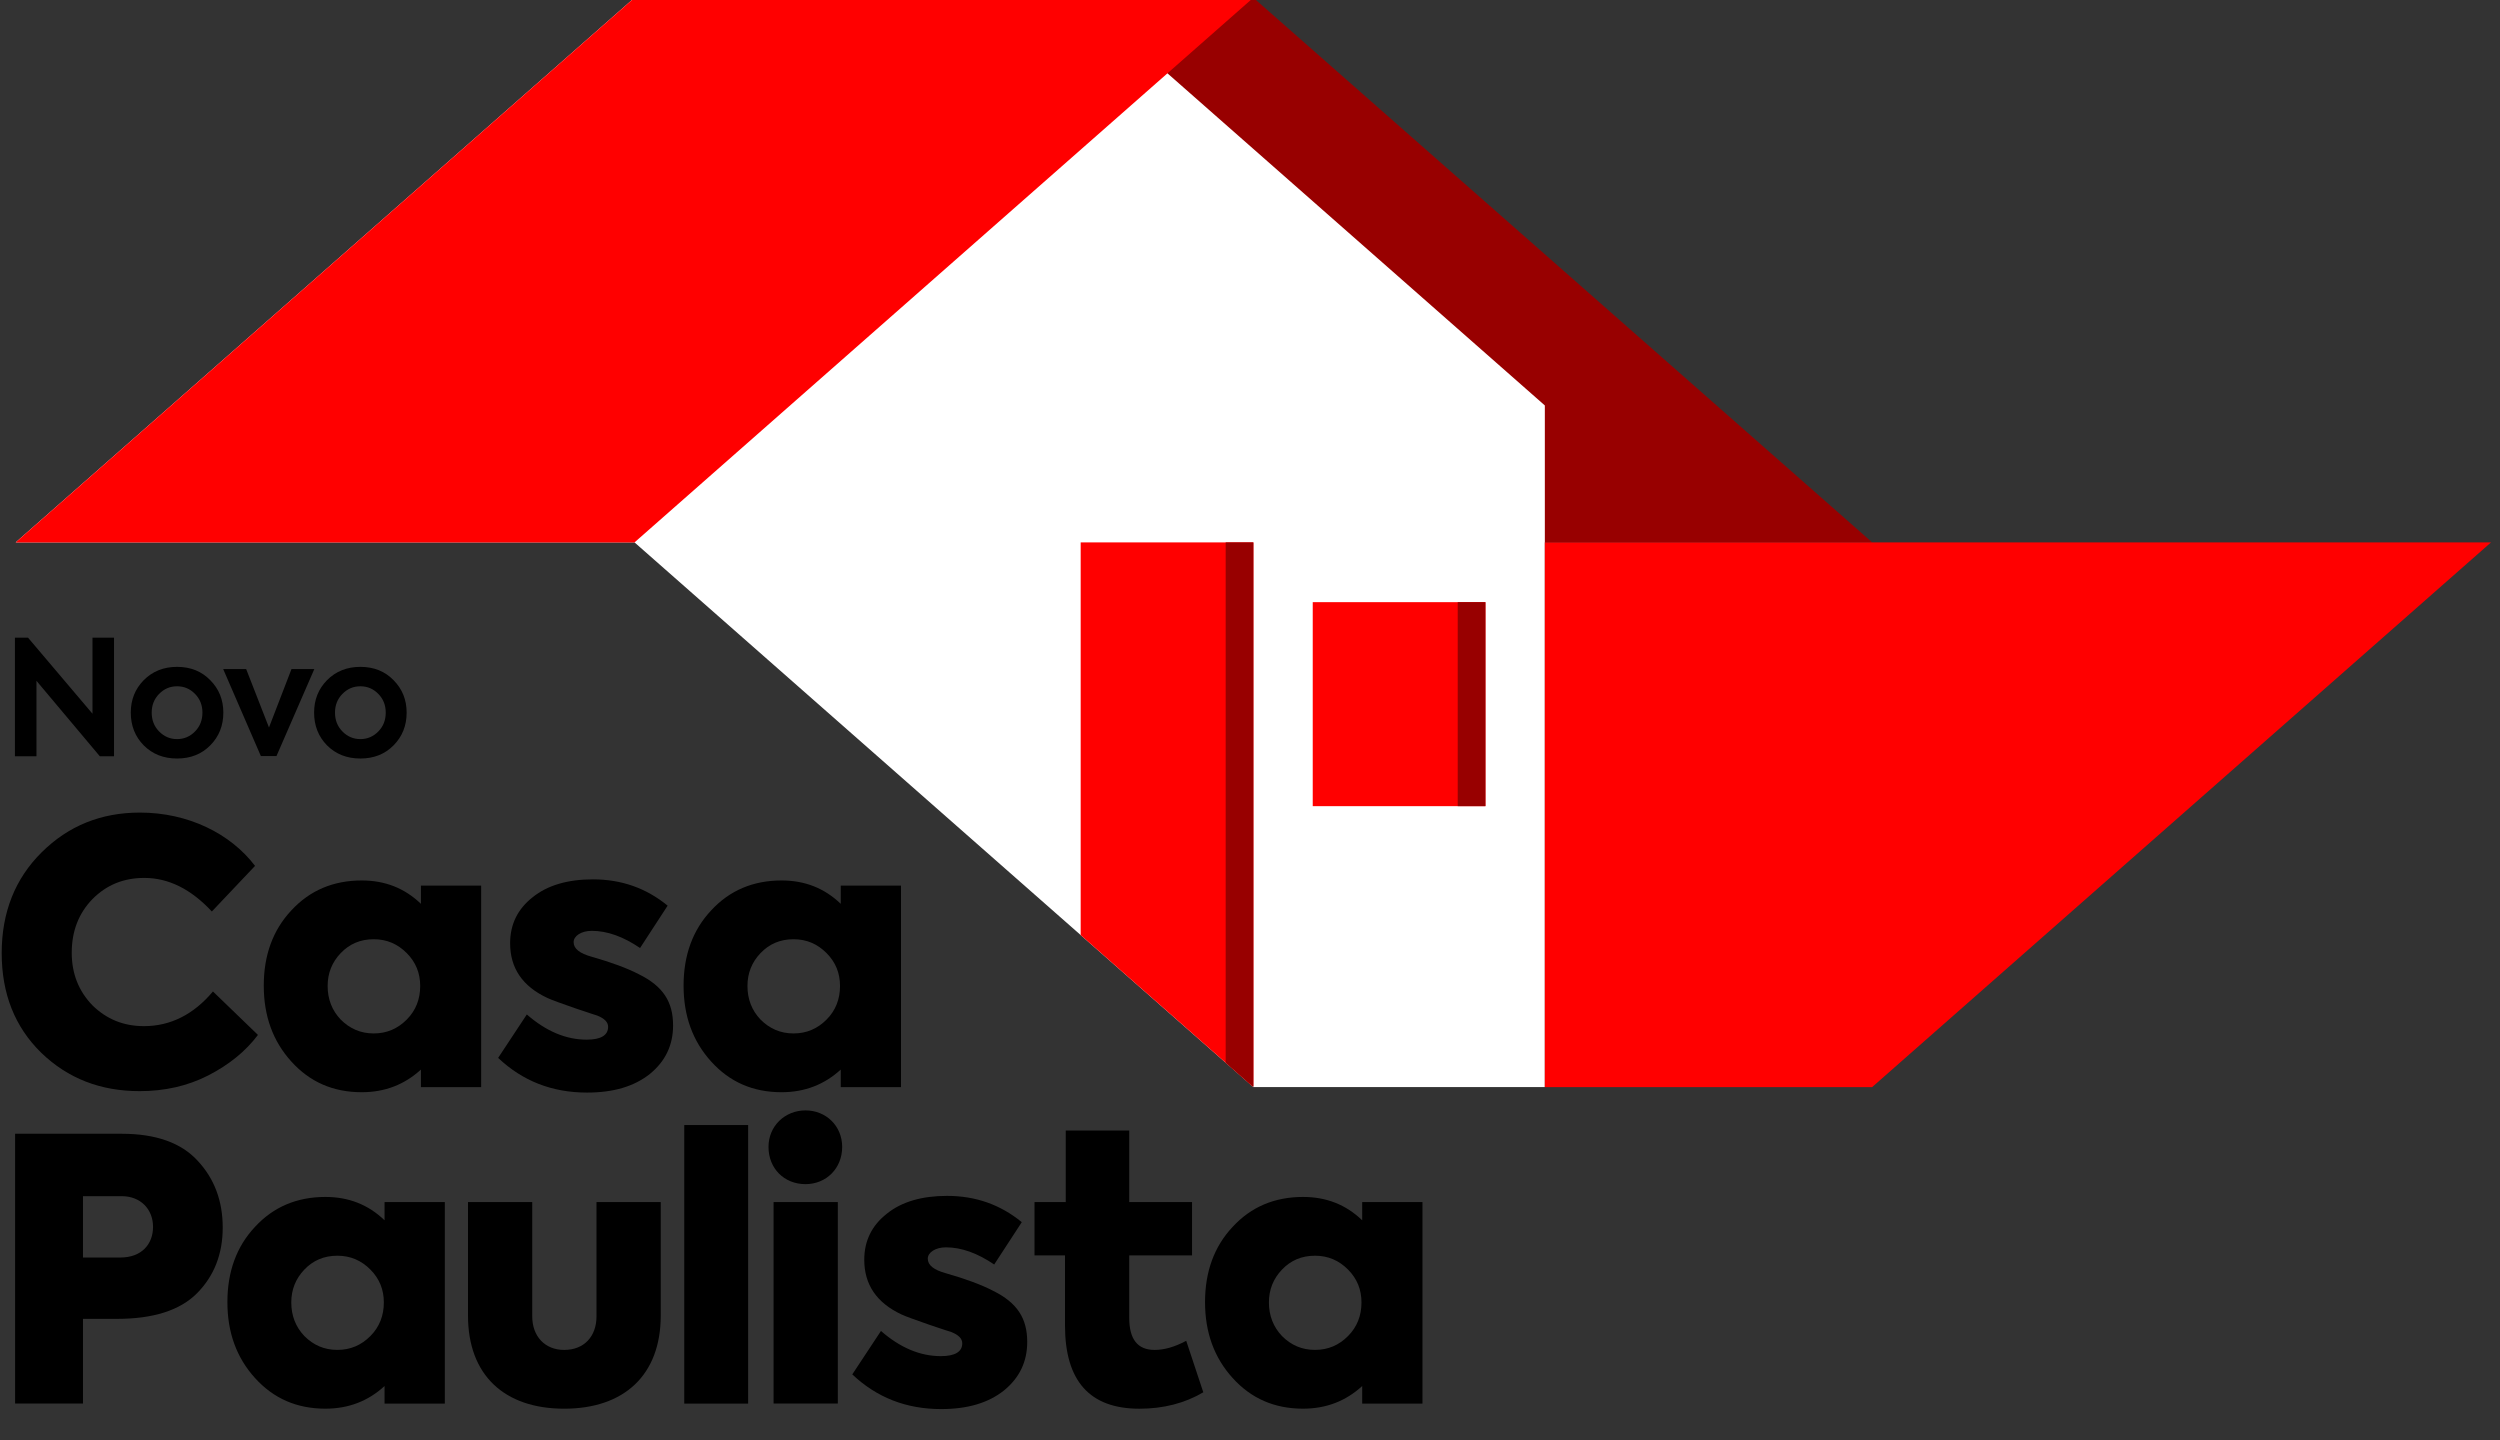 <svg width="125" height="72" viewBox="0 0 125 72" fill="none" xmlns="http://www.w3.org/2000/svg">
<rect x="0" y="0" width="125" height="72" fill="#333333" stroke="none"/>
<g clip-path="url(#clip0_8004_7093)">
<path d="M62.667 -0.114H31.726L0.784 27.12H93.609L62.667 -0.114Z" fill="#980000"/>
<path d="M31.726 27.12L62.668 54.353H77.242V20.273L54.078 -0.114H31.726L0.784 27.12H31.726Z" fill="white"/>
<path d="M77.24 27.121V54.355H93.607L124.549 27.121H77.24Z" fill="#FF0000"/>
<path d="M31.726 -0.114L0.784 27.12H31.726L62.667 -0.114H31.726Z" fill="#FF0000"/>
<path d="M54.034 46.755L62.614 54.307H62.669V27.121H54.034V46.755Z" fill="#FF0000"/>
<path d="M74.271 40.308H65.637V30.108H74.271V40.308Z" fill="#FF0000"/>
<path d="M74.271 40.308H72.886V30.108H74.271V40.308Z" fill="#980000"/>
<path d="M61.284 27.121V53.137L62.615 54.307L62.669 54.355V27.121H61.284Z" fill="#980000"/>
<path d="M2.063 52.64C0.738 51.344 0.085 49.683 0.085 47.657C0.085 45.612 0.756 43.933 2.081 42.618C3.424 41.285 5.057 40.629 6.999 40.629C9.394 40.629 11.518 41.669 12.752 43.294L10.592 45.575C9.558 44.462 8.432 43.896 7.217 43.896C6.182 43.896 5.329 44.243 4.622 44.955C3.932 45.667 3.587 46.561 3.587 47.638C3.587 48.679 3.932 49.555 4.622 50.267C5.329 50.961 6.182 51.307 7.199 51.307C8.523 51.307 9.685 50.723 10.647 49.573L12.897 51.746C12.28 52.567 11.445 53.242 10.411 53.772C9.376 54.301 8.233 54.557 6.981 54.557C5.021 54.557 3.387 53.918 2.063 52.64Z" fill="black"/>
<path d="M20.338 47.656C19.885 47.199 19.34 46.962 18.687 46.962C18.015 46.962 17.471 47.199 17.035 47.656C16.6 48.112 16.382 48.66 16.382 49.299C16.382 49.956 16.6 50.522 17.035 50.978C17.489 51.434 18.034 51.672 18.687 51.672C19.34 51.672 19.885 51.434 20.338 50.978C20.792 50.522 21.01 49.956 21.01 49.299C21.01 48.66 20.792 48.112 20.338 47.656ZM21.046 44.279H24.058V54.355H21.046V53.479C20.229 54.227 19.249 54.611 18.088 54.611C16.654 54.611 15.493 54.1 14.567 53.077C13.642 52.055 13.188 50.796 13.188 49.281C13.188 47.765 13.642 46.506 14.567 45.52C15.493 44.516 16.672 44.023 18.088 44.023C19.249 44.023 20.229 44.406 21.046 45.191V44.279Z" fill="black"/>
<path d="M24.907 52.895L26.341 50.723C27.302 51.562 28.301 51.983 29.335 51.983C30.043 51.983 30.406 51.763 30.406 51.343C30.406 51.106 30.224 50.924 29.861 50.778C29.807 50.759 29.444 50.65 28.754 50.412C28.083 50.175 27.611 50.011 27.375 49.901C26.123 49.317 25.506 48.404 25.506 47.163C25.506 46.214 25.887 45.447 26.631 44.863C27.375 44.261 28.391 43.968 29.644 43.968C31.077 43.968 32.311 44.407 33.382 45.283L32.003 47.4C31.168 46.835 30.369 46.542 29.589 46.542C29.063 46.542 28.681 46.798 28.681 47.108C28.681 47.437 28.99 47.674 29.589 47.839C30.551 48.113 31.349 48.404 31.948 48.715C33.164 49.317 33.654 50.102 33.654 51.271C33.654 52.256 33.273 53.059 32.493 53.698C31.712 54.319 30.678 54.629 29.353 54.629C27.593 54.629 26.123 54.045 24.907 52.895Z" fill="black"/>
<path d="M41.329 47.656C40.876 47.199 40.331 46.962 39.678 46.962C39.006 46.962 38.462 47.199 38.026 47.656C37.591 48.112 37.373 48.66 37.373 49.299C37.373 49.956 37.591 50.522 38.026 50.978C38.48 51.434 39.025 51.672 39.678 51.672C40.331 51.672 40.876 51.434 41.329 50.978C41.783 50.522 42.001 49.956 42.001 49.299C42.001 48.66 41.783 48.112 41.329 47.656ZM42.037 44.279H45.05V54.355H42.037V53.479C41.22 54.227 40.24 54.611 39.079 54.611C37.645 54.611 36.484 54.1 35.558 53.077C34.633 52.055 34.179 50.796 34.179 49.281C34.179 47.765 34.633 46.506 35.558 45.52C36.484 44.516 37.664 44.023 39.079 44.023C40.24 44.023 41.22 44.406 42.037 45.191V44.279Z" fill="black"/>
<path d="M6.018 62.876C7.089 62.876 7.652 62.201 7.652 61.343C7.652 60.467 7.034 59.809 6.091 59.809H4.149V62.876H6.018ZM6.091 56.688C7.797 56.688 9.067 57.144 9.884 58.039C10.719 58.933 11.136 60.047 11.136 61.38C11.136 62.712 10.7 63.807 9.848 64.665C8.994 65.523 7.652 65.943 5.855 65.943H4.149V70.178H0.755V56.688H6.091Z" fill="black"/>
<path d="M18.52 63.479C18.067 63.023 17.523 62.786 16.869 62.786C16.198 62.786 15.653 63.023 15.218 63.479C14.782 63.936 14.564 64.483 14.564 65.122C14.564 65.779 14.782 66.345 15.218 66.802C15.671 67.258 16.216 67.495 16.869 67.495C17.523 67.495 18.067 67.258 18.52 66.802C18.974 66.345 19.192 65.779 19.192 65.122C19.192 64.483 18.974 63.936 18.52 63.479ZM19.228 60.102H22.241V70.179H19.228V69.302C18.412 70.051 17.432 70.434 16.27 70.434C14.837 70.434 13.675 69.923 12.75 68.901C11.824 67.878 11.37 66.619 11.37 65.104C11.37 63.589 11.824 62.329 12.75 61.343C13.675 60.339 14.855 59.847 16.27 59.847C17.432 59.847 18.412 60.23 19.228 61.015V60.102Z" fill="black"/>
<path d="M23.4 60.103H26.612V65.817C26.612 66.82 27.248 67.496 28.209 67.496C29.208 67.496 29.825 66.82 29.825 65.817V60.103H33.037V65.78C33.037 68.755 31.204 70.435 28.209 70.435C25.215 70.435 23.4 68.755 23.4 65.78V60.103Z" fill="black"/>
<path d="M37.407 70.18H34.213V56.252H37.407V70.18Z" fill="black"/>
<path d="M41.891 70.178H38.679V60.102H41.891V70.178ZM38.425 57.345C38.425 56.305 39.242 55.52 40.276 55.52C41.31 55.52 42.109 56.305 42.109 57.345C42.109 58.422 41.31 59.207 40.276 59.207C39.206 59.207 38.425 58.422 38.425 57.345Z" fill="black"/>
<path d="M42.614 68.72L44.048 66.548C45.01 67.388 46.008 67.807 47.042 67.807C47.75 67.807 48.113 67.588 48.113 67.168C48.113 66.931 47.932 66.749 47.568 66.602C47.514 66.584 47.151 66.475 46.462 66.237C45.79 66 45.318 65.836 45.082 65.726C43.83 65.142 43.213 64.229 43.213 62.988C43.213 62.039 43.594 61.272 44.338 60.688C45.082 60.086 46.099 59.794 47.351 59.794C48.784 59.794 50.019 60.232 51.089 61.108L49.71 63.225C48.875 62.66 48.077 62.367 47.296 62.367C46.77 62.367 46.389 62.623 46.389 62.933C46.389 63.262 46.697 63.499 47.296 63.663C48.258 63.938 49.056 64.229 49.655 64.54C50.871 65.142 51.361 65.927 51.361 67.096C51.361 68.081 50.98 68.884 50.2 69.523C49.419 70.144 48.385 70.454 47.06 70.454C45.3 70.454 43.83 69.87 42.614 68.72Z" fill="black"/>
<path d="M60.165 69.614C59.239 70.162 58.169 70.436 56.971 70.436C54.484 70.436 53.25 69.048 53.25 66.274V62.769H51.726V60.103H53.287V56.525H56.462V60.103H59.602V62.769H56.462V65.89C56.462 66.967 56.88 67.496 57.733 67.496C58.205 67.496 58.731 67.351 59.311 67.04L60.165 69.614Z" fill="black"/>
<path d="M67.402 63.479C66.949 63.023 66.405 62.786 65.751 62.786C65.079 62.786 64.535 63.023 64.1 63.479C63.664 63.936 63.446 64.483 63.446 65.122C63.446 65.779 63.664 66.345 64.1 66.802C64.553 67.258 65.098 67.495 65.751 67.495C66.405 67.495 66.949 67.258 67.402 66.802C67.856 66.345 68.074 65.779 68.074 65.122C68.074 64.483 67.856 63.936 67.402 63.479ZM68.11 60.102H71.123V70.179H68.11V69.302C67.293 70.051 66.314 70.434 65.152 70.434C63.719 70.434 62.557 69.923 61.632 68.901C60.706 67.878 60.252 66.619 60.252 65.104C60.252 63.589 60.706 62.329 61.632 61.343C62.557 60.339 63.737 59.847 65.152 59.847C66.314 59.847 67.293 60.23 68.11 61.015V60.102Z" fill="black"/>
<path d="M4.624 35.686V31.882H5.701V37.813H4.991L1.823 34.041V37.813H0.746V31.882H1.4L4.624 35.686Z" fill="black"/>
<path d="M10.122 35.63C10.122 35.261 10 34.951 9.755 34.699C9.505 34.442 9.204 34.314 8.853 34.314C8.502 34.314 8.202 34.442 7.952 34.699C7.707 34.951 7.585 35.261 7.585 35.63C7.585 36.005 7.707 36.318 7.952 36.569C8.202 36.826 8.502 36.955 8.853 36.955C9.204 36.955 9.505 36.826 9.755 36.569C10 36.318 10.122 36.005 10.122 35.63ZM6.539 35.63C6.539 34.988 6.755 34.448 7.186 34.009C7.627 33.565 8.183 33.343 8.853 33.343C9.529 33.343 10.082 33.565 10.513 34.009C10.949 34.448 11.167 34.988 11.167 35.63C11.167 36.283 10.949 36.829 10.513 37.268C10.082 37.706 9.529 37.926 8.853 37.926C8.178 37.926 7.622 37.706 7.186 37.268C6.755 36.829 6.539 36.283 6.539 35.63Z" fill="black"/>
<path d="M13.449 36.375L14.575 33.453H15.716L13.824 37.803H13.043L11.159 33.453H12.308L13.449 36.375Z" fill="black"/>
<path d="M19.287 35.63C19.287 35.261 19.165 34.951 18.92 34.699C18.67 34.442 18.37 34.314 18.019 34.314C17.667 34.314 17.367 34.442 17.117 34.699C16.872 34.951 16.75 35.261 16.75 35.63C16.75 36.005 16.872 36.318 17.117 36.569C17.367 36.826 17.667 36.955 18.019 36.955C18.37 36.955 18.67 36.826 18.92 36.569C19.165 36.318 19.287 36.005 19.287 35.63ZM15.705 35.63C15.705 34.988 15.92 34.448 16.351 34.009C16.792 33.565 17.348 33.343 18.019 33.343C18.694 33.343 19.247 33.565 19.678 34.009C20.114 34.448 20.332 34.988 20.332 35.63C20.332 36.283 20.114 36.829 19.678 37.268C19.247 37.706 18.694 37.926 18.019 37.926C17.343 37.926 16.787 37.706 16.351 37.268C15.92 36.829 15.705 36.283 15.705 35.63Z" fill="black"/>
</g>
<defs>
<clipPath id="clip0_8004_7093">
<rect width="125" height="72" fill="white"/>
</clipPath>
</defs>
</svg>
